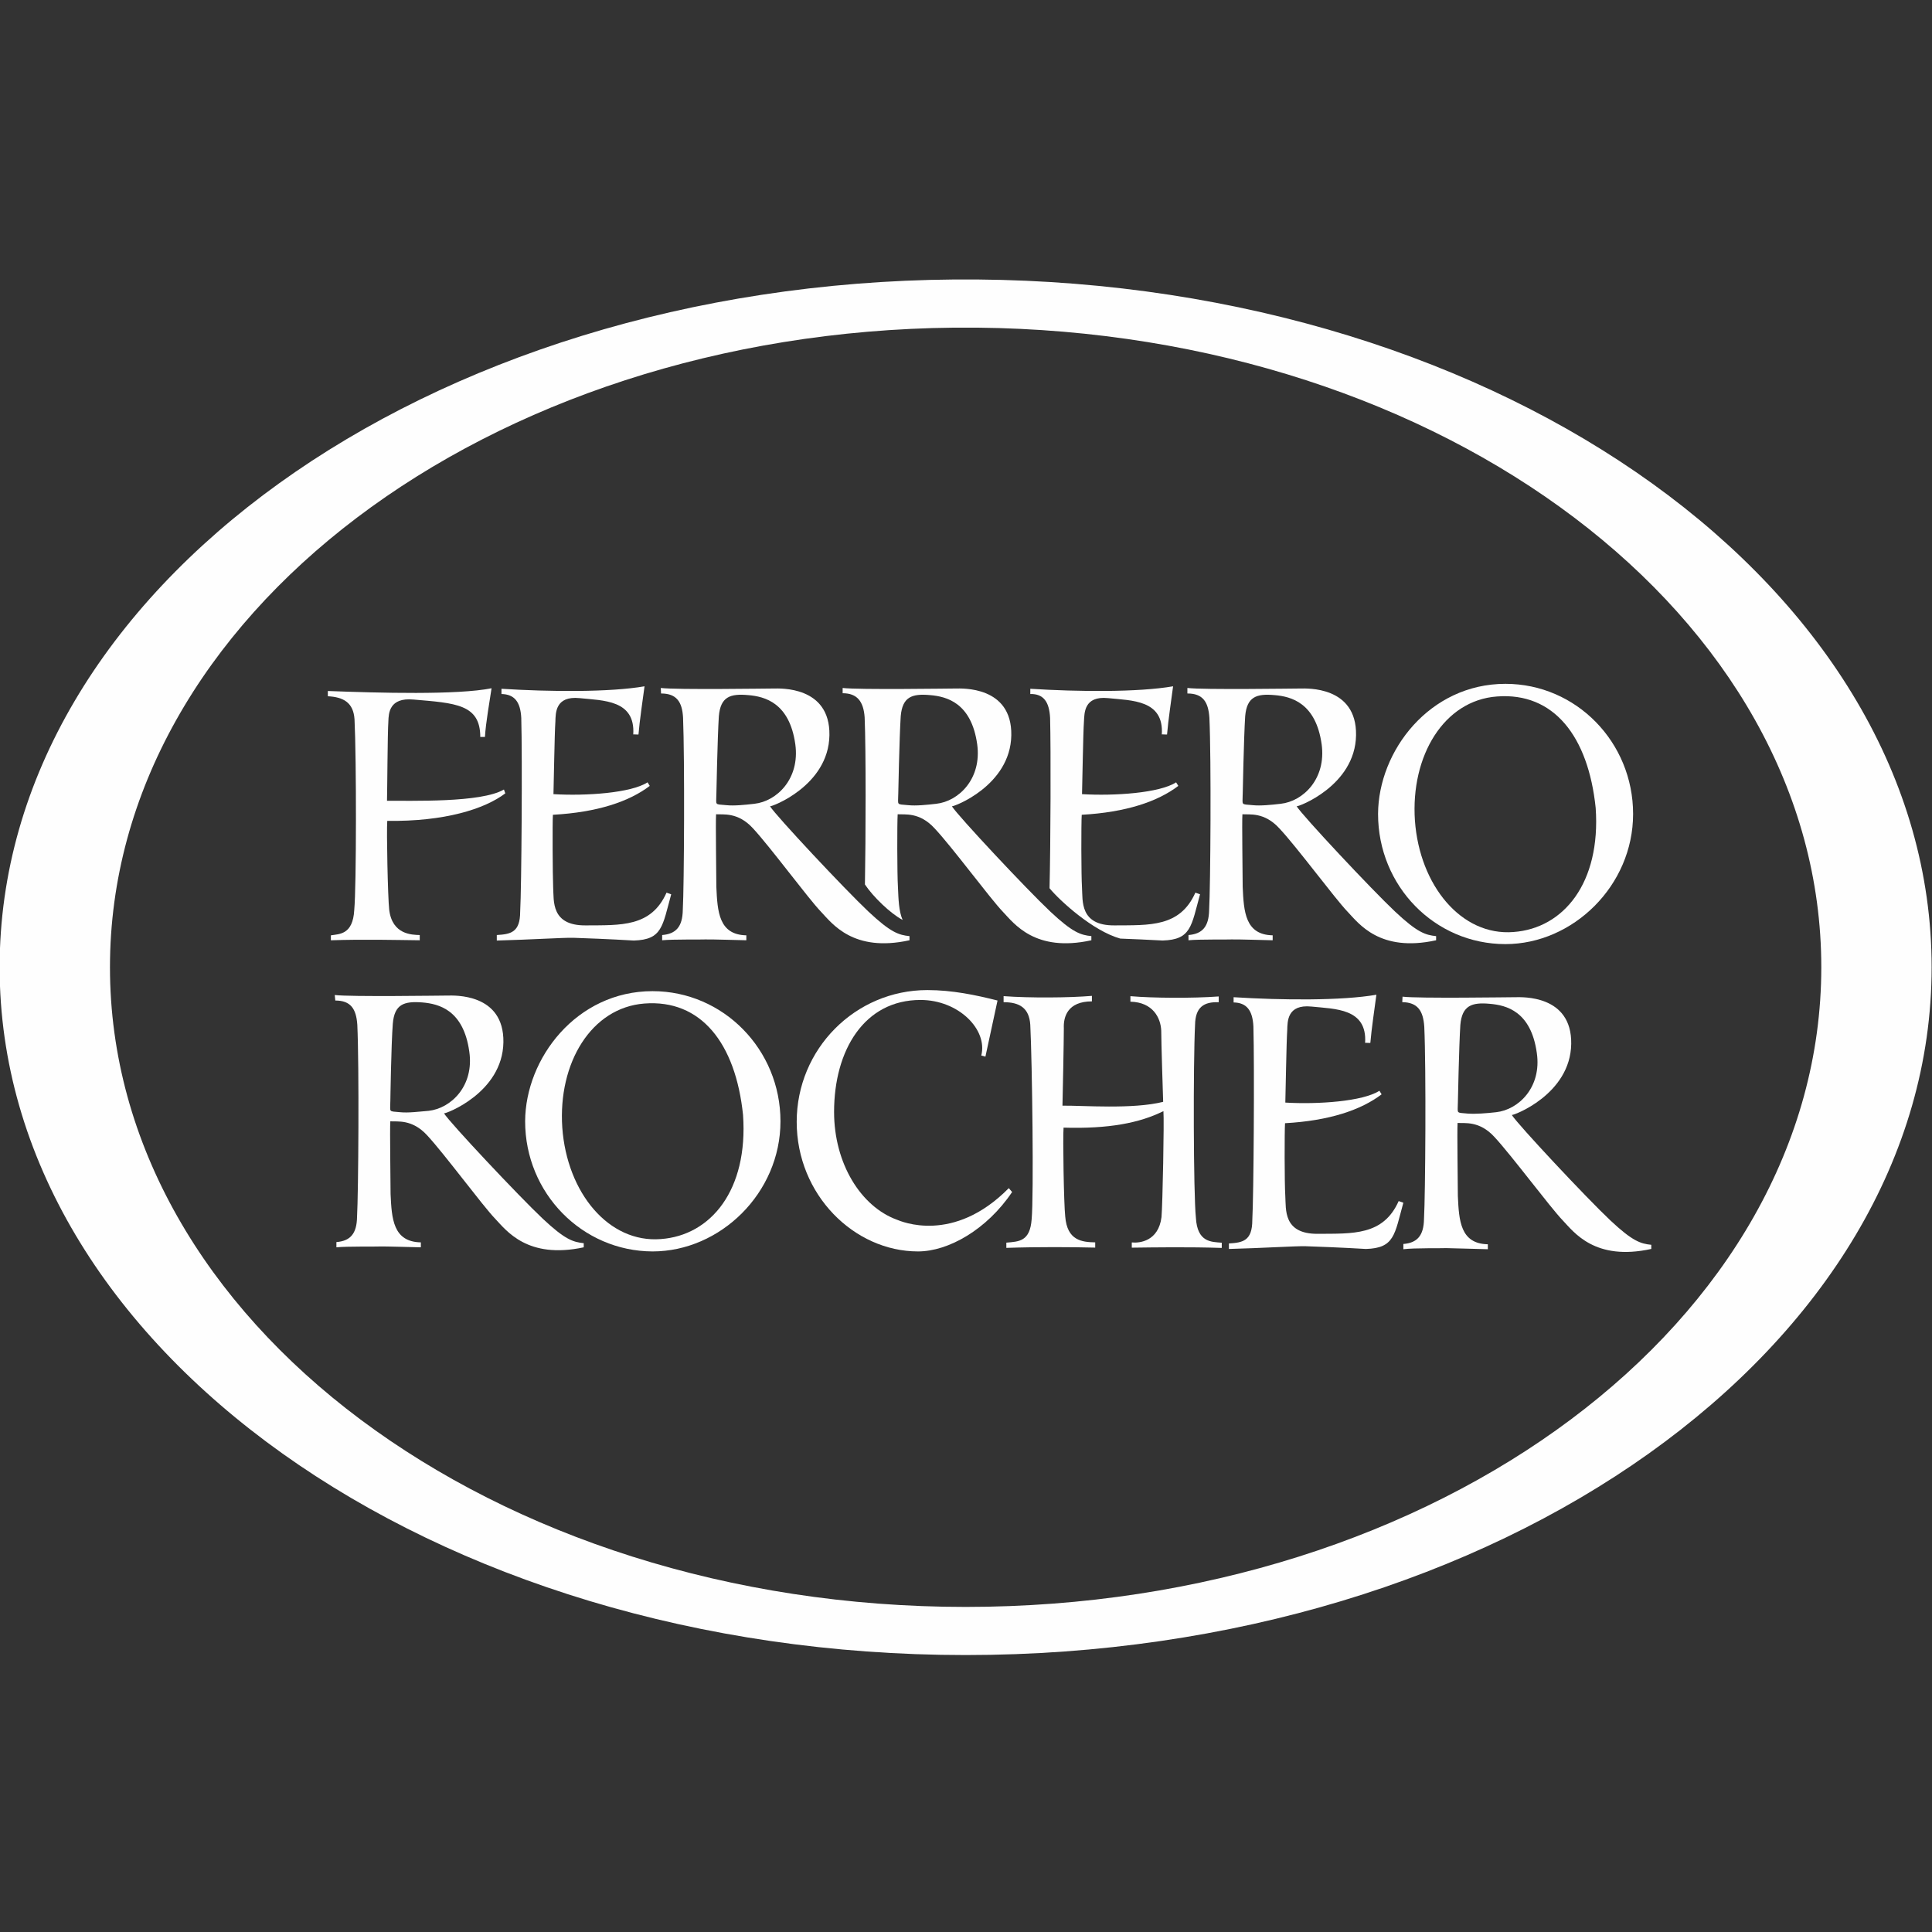 <svg xmlns="http://www.w3.org/2000/svg" xmlns:xlink="http://www.w3.org/1999/xlink" xmlns:xodm="http://www.corel.com/coreldraw/odm/2003" xml:space="preserve" width="100mm" height="100mm" style="shape-rendering:geometricPrecision; text-rendering:geometricPrecision; image-rendering:optimizeQuality; fill-rule:evenodd; clip-rule:evenodd" viewBox="0 0 100 100"><rect x="0" y="0" width="100" height="100" fill="#333333" stroke="none"/> <defs> <style type="text/css"> .fil0 {fill:none} .fil2 {fill:#FEFEFE} .fil1 {fill:#FEFEFE;fill-rule:nonzero} </style> </defs> <g id="Capa_x0020_1">  <rect class="fil0" x="-0.038" y="0.038" width="100" height="100"></rect> <g id="_2680660883520"> <path class="fil1" d="M49.4 14.466c-27.345,0.222 -49.419,16.069 -49.419,35.597 0,19.667 22.387,35.602 50,35.602 27.613,0 50,-15.936 50,-35.602 0,-19.514 -22.074,-35.375 -49.419,-35.597l-1.162 0zm1.162 2.493c24.198,0.233 43.708,14.965 43.708,33.105 0,18.285 -19.823,33.11 -44.289,33.11 -24.466,0 -44.289,-14.825 -44.289,-33.11 0,-18.14 19.511,-32.872 43.708,-33.105l1.162 0z"></path> <g> <path class="fil2" d="M71.328 42.131c0.014,-3.261 2.663,-6.736 6.593,-6.736 3.66,0 6.608,3.019 6.608,6.736 0,3.717 -3.119,6.736 -6.608,6.736 -3.66,0 -6.593,-3.005 -6.593,-6.736l0 0zm1.908 0.342c-0.228,-3.361 1.51,-6.223 4.244,-6.423 2.934,-0.228 4.728,2.051 5.112,5.768 0.271,3.888 -1.666,6.238 -4.258,6.423 -2.692,0.214 -4.856,-2.407 -5.098,-5.768z"></path> </g> <g> <path class="fil2" d="M27.181 58.038c0.014,-3.261 2.663,-6.736 6.594,-6.736 3.66,0 6.622,3.019 6.622,6.736 0,3.717 -3.119,6.736 -6.622,6.736 -3.646,-0.014 -6.594,-3.019 -6.594,-6.736l0 0zm1.923 0.328c-0.228,-3.361 1.51,-6.209 4.244,-6.423 2.934,-0.228 4.728,2.051 5.112,5.768 0.271,3.888 -1.666,6.238 -4.258,6.423 -2.692,0.214 -4.856,-2.393 -5.098,-5.768z"></path> </g> <path class="fil2" d="M52.387 61.698c-1.31,1.951 -3.304,3.076 -4.87,3.076 -3.304,0 -6.28,-2.934 -6.28,-6.707 0,-3.774 3.033,-6.821 6.764,-6.821 1.282,0 2.506,0.256 3.631,0.541l-0.627 2.905 -0.214 -0.057c0.342,-1.339 -1.168,-2.877 -3.147,-2.877 -2.905,0 -4.472,2.592 -4.472,5.796 0,2.663 1.381,4.899 3.261,5.582 0.185,0.071 2.905,1.282 5.782,-1.638l0.171 0.199z"></path> <g> <path class="fil2" d="M37.078 41.134c0,0.555 -0.114,0.484 0.513,0.541 0.413,0.043 0.954,-0.014 1.453,-0.071 1.168,-0.128 2.364,-1.296 2.122,-3.076 -0.299,-2.15 -1.581,-2.478 -2.435,-2.549 -0.94,-0.086 -1.438,0.086 -1.524,1.097 -0.071,1.111 -0.128,4.059 -0.128,4.059l0 0zm-2.877 -5.525c0.812,0.1 5.554,0.028 5.853,0.028 0.299,0 2.92,-0.142 2.877,2.421 -0.043,2.62 -3.019,3.717 -3.076,3.674 0.313,0.498 3.873,4.301 5.098,5.454 1.153,1.082 1.567,1.21 2.122,1.268l0 0.214c-2.919,0.641 -4.002,-0.869 -4.585,-1.481 -0.655,-0.683 -2.62,-3.347 -3.518,-4.315 -0.783,-0.854 -1.552,-0.698 -1.908,-0.726 -0.029,0.427 0.014,3.104 0.014,3.76 0.057,1.282 0.128,2.478 1.552,2.506l0 0.256c-0.128,0 -1.98,-0.057 -2.15,-0.043 -0.171,0.014 -1.652,-0.014 -2.207,0.043l0 -0.271c0.712,-0.057 1.054,-0.427 1.068,-1.296 0.071,-1.239 0.1,-7.79 0.014,-9.954 -0.043,-0.826 -0.342,-1.253 -1.139,-1.253l-0.014 -0.285z"></path> </g> <g> <path class="fil2" d="M46.492 41.134c0,0.555 -0.114,0.484 0.513,0.541 0.413,0.043 0.954,-0.014 1.453,-0.071 1.168,-0.128 2.364,-1.296 2.122,-3.076 -0.299,-2.15 -1.581,-2.478 -2.435,-2.549 -0.94,-0.086 -1.438,0.086 -1.524,1.097 -0.071,1.111 -0.128,4.059 -0.128,4.059l0 0zm-2.877 -5.525c0.812,0.1 5.554,0.028 5.853,0.028 0.299,0 2.919,-0.142 2.877,2.421 -0.043,2.62 -3.019,3.717 -3.076,3.674 0.313,0.498 3.873,4.301 5.098,5.454 1.153,1.082 1.567,1.21 2.122,1.268l0 0.214c-2.919,0.641 -4.002,-0.869 -4.586,-1.481 -0.655,-0.683 -2.62,-3.347 -3.532,-4.315 -0.783,-0.854 -1.552,-0.698 -1.908,-0.726 -0.029,0.427 -0.029,3.09 0.014,3.76 0.028,0.641 0.043,1.253 0.242,1.709 -0.627,-0.328 -1.538,-1.21 -1.951,-1.837 0.043,-2.378 0.057,-6.921 -0.014,-8.644 -0.057,-0.826 -0.385,-1.253 -1.139,-1.253l0 -0.271z"></path> </g> <g> <path class="fil2" d="M64.321 41.134c0,0.555 -0.114,0.484 0.513,0.541 0.413,0.043 0.954,-0.014 1.453,-0.071 1.168,-0.128 2.364,-1.296 2.122,-3.076 -0.299,-2.15 -1.581,-2.478 -2.435,-2.549 -0.94,-0.086 -1.438,0.086 -1.524,1.097 -0.071,1.111 -0.128,4.059 -0.128,4.059l0 0zm-2.862 -5.525c0.812,0.1 5.554,0.028 5.853,0.028 0.299,0 2.92,-0.142 2.877,2.421 -0.043,2.62 -3.019,3.717 -3.076,3.674 0.313,0.498 3.873,4.301 5.098,5.454 1.153,1.082 1.567,1.21 2.122,1.268l0 0.214c-2.92,0.641 -4.002,-0.869 -4.586,-1.481 -0.655,-0.683 -2.62,-3.347 -3.532,-4.315 -0.783,-0.854 -1.552,-0.698 -1.908,-0.726 -0.029,0.427 0.014,3.104 0.014,3.76 0.057,1.282 0.128,2.478 1.552,2.506l0 0.256c-0.128,0 -1.98,-0.057 -2.15,-0.043 -0.171,0.014 -1.652,-0.014 -2.207,0.043l0 -0.271c0.712,-0.057 1.054,-0.427 1.068,-1.296 0.071,-1.239 0.114,-7.79 0.014,-9.954 -0.057,-0.826 -0.342,-1.253 -1.139,-1.253l-0 -0.285z"></path> </g> <g> <path class="fil2" d="M75.458 57.098c0,0.555 -0.114,0.484 0.513,0.541 0.413,0.029 0.954,-0.014 1.467,-0.071 1.168,-0.128 2.364,-1.296 2.108,-3.062 -0.299,-2.165 -1.581,-2.478 -2.435,-2.549 -0.926,-0.086 -1.438,0.086 -1.524,1.097 -0.071,1.111 -0.128,4.044 -0.128,4.044l0 0zm-2.862 -5.511c0.812,0.1 5.554,0.028 5.853,0.028 0.299,0 2.919,-0.142 2.877,2.421 -0.043,2.62 -3.019,3.717 -3.076,3.674 0.313,0.498 3.873,4.301 5.098,5.454 1.153,1.082 1.567,1.21 2.122,1.267l0 0.214c-2.92,0.641 -4.002,-0.869 -4.586,-1.481 -0.655,-0.684 -2.635,-3.347 -3.532,-4.315 -0.783,-0.854 -1.552,-0.698 -1.908,-0.726 -0.029,0.442 0.014,3.105 0.014,3.774 0.057,1.282 0.128,2.478 1.552,2.506l0 0.256c-0.128,0 -1.98,-0.057 -2.15,-0.057 -0.171,0.014 -1.652,-0.014 -2.222,0.057l0 -0.271c0.712,-0.057 1.054,-0.427 1.068,-1.296 0.071,-1.239 0.114,-7.79 0.014,-9.954 -0.057,-0.826 -0.342,-1.253 -1.139,-1.268l0.014 -0.285z"></path> </g> <g> <path class="fil2" d="M20.203 57.027c0,0.555 -0.114,0.484 0.513,0.541 0.413,0.043 0.954,-0.029 1.467,-0.071 1.168,-0.128 2.364,-1.296 2.108,-3.062 -0.299,-2.165 -1.581,-2.478 -2.435,-2.549 -0.94,-0.071 -1.438,0.085 -1.524,1.097 -0.086,1.097 -0.128,4.044 -0.128,4.044l0 0zm-2.877 -5.525c0.812,0.1 5.554,0.028 5.853,0.028 0.299,0 2.919,-0.142 2.877,2.421 -0.043,2.62 -3.019,3.717 -3.076,3.674 0.313,0.498 3.888,4.301 5.112,5.454 1.153,1.082 1.567,1.21 2.122,1.268l0 0.214c-2.919,0.627 -4.002,-0.869 -4.586,-1.481 -0.655,-0.683 -2.62,-3.347 -3.518,-4.315 -0.783,-0.854 -1.552,-0.698 -1.908,-0.726 -0.029,0.442 0.014,3.104 0.014,3.76 0.057,1.282 0.128,2.478 1.567,2.506l0 0.256c-0.128,0 -1.994,-0.057 -2.15,-0.043 -0.171,0.014 -1.652,-0.014 -2.221,0.043l0 -0.271c0.712,-0.057 1.054,-0.427 1.068,-1.296 0.071,-1.239 0.114,-7.79 0.014,-9.954 -0.057,-0.826 -0.342,-1.253 -1.139,-1.253l-0.029 -0.285z"></path> </g> <path class="fil2" d="M16.97 35.766c2.649,0.1 6.693,0.214 8.473,-0.142 -0.1,0.683 -0.299,1.78 -0.342,2.521l-0.242 0c0,-1.695 -1.282,-1.752 -3.461,-1.937 -1.253,-0.114 -1.282,0.712 -1.296,1.125 -0.043,0.555 -0.057,3.717 -0.071,4.116 1.239,-0.014 4.87,0.114 6.052,-0.584l0.071 0.199c-1.068,0.812 -3.147,1.467 -6.109,1.424 -0.043,0.513 0.028,3.959 0.1,4.6 0.157,1.296 1.182,1.296 1.581,1.31l0 0.271c-1.196,-0.014 -2.919,-0.057 -4.6,0l0 -0.256c0.442,-0.071 1.139,-0.029 1.21,-1.31 0.114,-1.225 0.114,-7.847 0.014,-9.869 -0.057,-0.869 -0.57,-1.153 -1.381,-1.196l-0 -0.271z"></path> <path class="fil2" d="M29.673 48.54c-0.484,-0.014 -2.279,0.1 -3.959,0.142l0 -0.285c0.712,-0.043 1.21,-0.128 1.21,-1.21 0.071,-1.239 0.114,-7.961 0.057,-10.026 -0.043,-0.84 -0.356,-1.225 -1.025,-1.239l0 -0.271c2.492,0.157 5.597,0.185 7.405,-0.128 -0.086,0.641 -0.256,1.794 -0.313,2.492 0,0.014 -0.271,-0.014 -0.271,0 0.114,-1.794 -1.552,-1.752 -2.777,-1.88 -1.267,-0.128 -1.239,0.783 -1.253,1.21 -0.043,0.555 -0.085,3.361 -0.1,3.76 1.681,0.1 4.016,-0.057 4.87,-0.612l0.114 0.185c-1.068,0.812 -2.706,1.367 -5.013,1.495 -0.028,0.441 -0.014,3.104 0.014,3.774 0.043,0.669 -0.128,1.965 1.68,1.951 1.809,-0.014 3.389,0.1 4.187,-1.695l0.242 0.086c-0.456,1.652 -0.456,2.35 -1.937,2.393 -1.168,-0.071 -2.649,-0.128 -3.133,-0.142z"></path> <path class="fil2" d="M54.324 45.976c0.057,-2.392 0.071,-7.135 0.029,-8.815 -0.043,-0.84 -0.342,-1.253 -1.025,-1.239l0 -0.271c2.492,0.157 5.582,0.185 7.391,-0.128 -0.085,0.641 -0.256,1.794 -0.313,2.492 0,0.014 -0.271,-0.014 -0.271,0 0.114,-1.794 -1.552,-1.752 -2.777,-1.88 -1.267,-0.128 -1.225,0.783 -1.253,1.21 -0.043,0.555 -0.086,3.361 -0.1,3.76 1.68,0.1 4.016,-0.057 4.87,-0.612l0.114 0.185c-1.068,0.812 -2.706,1.367 -4.999,1.495 -0.029,0.442 -0.029,3.105 0.014,3.774 0.043,0.669 -0.128,1.965 1.681,1.951 1.809,-0.014 3.389,0.1 4.187,-1.695l0.242 0.085c-0.456,1.652 -0.456,2.35 -1.937,2.393 -0.712,-0.043 -1.538,-0.071 -2.193,-0.1 -1.424,-0.399 -3.133,-1.965 -3.66,-2.606z"></path> <path class="fil2" d="M67.568 64.504c-0.484,-0.014 -2.279,0.1 -3.959,0.142l0 -0.285c0.712,-0.043 1.21,-0.128 1.21,-1.21 0.071,-1.239 0.114,-7.947 0.057,-10.026 -0.043,-0.84 -0.356,-1.225 -1.025,-1.239l0 -0.271c2.492,0.157 5.597,0.185 7.391,-0.128 -0.085,0.641 -0.256,1.794 -0.313,2.492 0,0.014 -0.271,-0.014 -0.271,0 0.114,-1.794 -1.552,-1.752 -2.777,-1.88 -1.268,-0.128 -1.239,0.783 -1.253,1.21 -0.043,0.555 -0.086,3.361 -0.1,3.76 1.68,0.1 4.016,-0.057 4.87,-0.612l0.114 0.185c-1.068,0.812 -2.706,1.367 -4.999,1.495 -0.029,0.442 -0.029,3.104 0.014,3.774 0.043,0.669 -0.128,1.965 1.681,1.951 1.809,-0.014 3.389,0.1 4.187,-1.695l0.242 0.086c-0.456,1.652 -0.456,2.35 -1.937,2.393 -1.168,-0.071 -2.649,-0.128 -3.133,-0.142z"></path> <path class="fil2" d="M60.22 57.511c-1.225,0.612 -2.834,0.926 -5.17,0.855 -0.043,0.513 0.014,3.959 0.086,4.6 0.1,1.253 0.869,1.324 1.552,1.339l0 0.271c-1.196,-0.028 -2.919,-0.043 -4.6,0.014l0 -0.271c0.655,-0.057 1.225,-0.057 1.31,-1.21 0.114,-1.225 0.029,-8.06 -0.071,-10.068 -0.057,-0.869 -0.555,-1.168 -1.381,-1.168l-0 -0.313c1.353,0.1 3.389,0.086 4.571,-0.014l0 0.285c-1.268,0 -1.481,0.812 -1.453,1.396 0,0.584 -0.057,3.589 -0.071,4.002 1.025,-0.014 3.646,0.199 5.212,-0.199 -0.014,-0.413 -0.1,-3.104 -0.1,-3.688 -0.029,-0.655 -0.427,-1.467 -1.595,-1.495l0 -0.285c1.182,0.1 3.204,0.114 4.571,0.014l0 0.299c-0.769,-0.029 -1.21,0.256 -1.225,1.168 -0.1,2.022 -0.085,8.758 0.043,9.983 0.071,1.282 0.797,1.253 1.339,1.296l0 0.271c-1.695,-0.057 -3.461,-0.029 -4.657,-0.014l0 -0.271c0.399,0.043 1.381,-0.057 1.538,-1.31 0.057,-0.641 0.142,-4.97 0.1,-5.483z"></path> </g> </g> </svg>